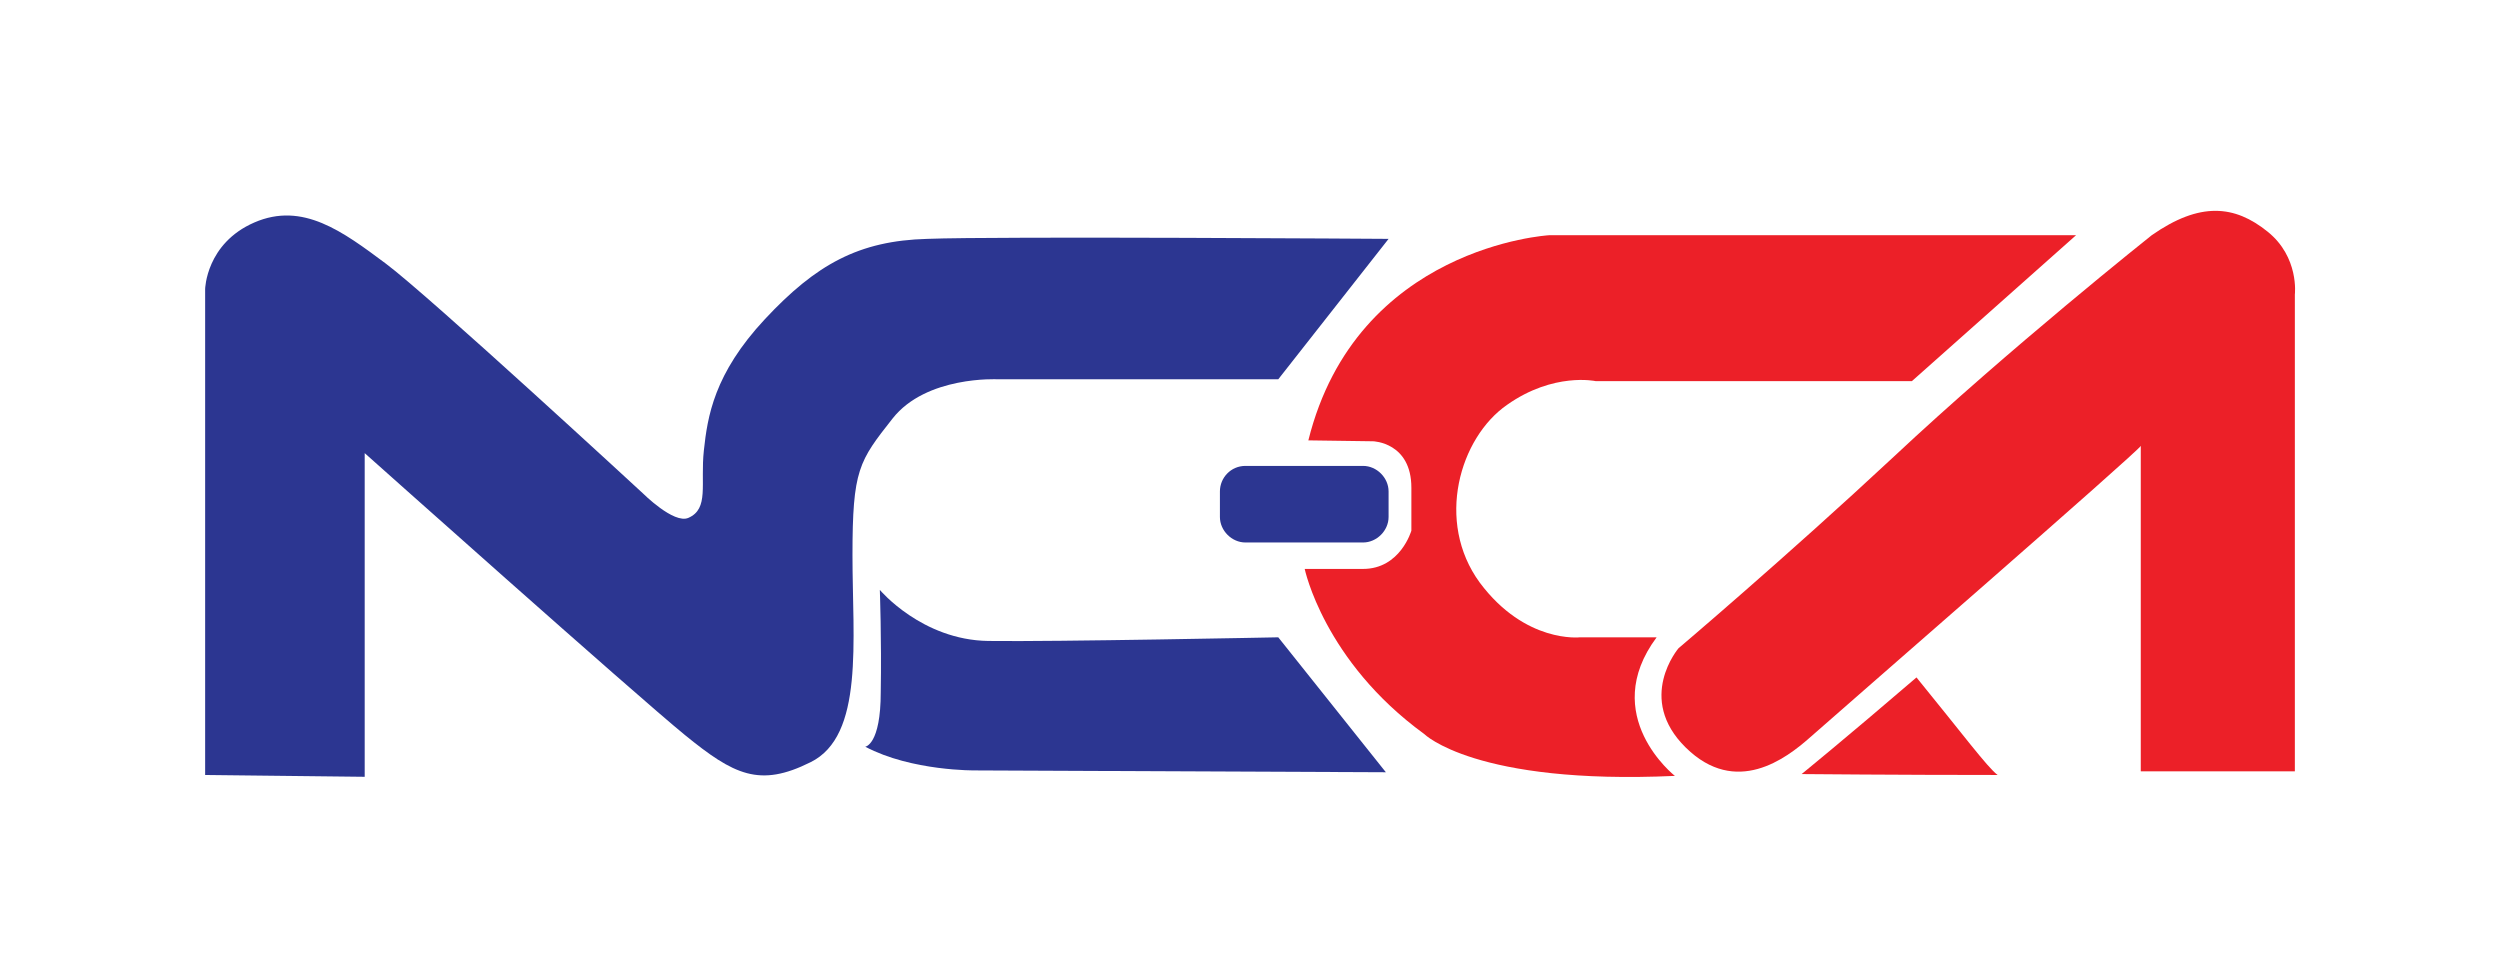 <?xml version="1.0" encoding="utf-8"?>
<!-- Generator: Adobe Illustrator 22.0.1, SVG Export Plug-In . SVG Version: 6.00 Build 0)  -->
<svg version="1.1" id="Layer_1" xmlns="http://www.w3.org/2000/svg" xmlns:xlink="http://www.w3.org/1999/xlink" x="0px" y="0px"
	 viewBox="0 0 274.2 105" style="enable-background:new 0 0 274.2 105;" xml:space="preserve">
<style type="text/css">
	.st0{fill:#2C3691;}
	.st1{fill:#EC2028;}
</style>
<title>viettel ca</title>
<g id="Layer_2_1_">
	<g id="Layer_1-2">
		<path class="st0" d="M22.5,85V31.7c0,0,0.1-5,5.4-7.3s9.7,1,14.4,4.5s28.2,25.2,28.2,25.2s3.4,3.4,5,2.7c2.3-1,1.3-3.7,1.7-7.4
			c0.4-3.7,1.1-8.4,6.7-14.4s10.3-8.6,17.8-8.8c7.6-0.3,50.6,0,50.6,0l-12.1,15.4h-30.8c0,0-7.8-0.4-11.5,4.3s-4.4,5.6-4.4,15
			s1.3,19.8-4.6,22.7c-5.6,2.8-8.4,1.4-13.8-3c-5.4-4.4-35.1-30.9-35.1-30.9v35.5L22.5,85z"/>
		<path class="st0" d="M96.5,64.7c0,0,4.6,5.5,11.9,5.6s31.8-0.4,31.8-0.4L152,84.7L107,84.5c0,0-7,0.1-12.1-2.6c0,0,1.7-0.2,1.7-6
			C96.7,70.1,96.5,64.7,96.5,64.7z"/>
		<path class="st1" d="M227.7,25.8h-57.8c0,0-21.1,1.2-26.4,22.5l7.1,0.1c0,0,4.2,0.1,4.2,5.1v4.7c0,0-1.2,4.2-5.3,4.2h-6.4
			c0,0,2.1,10.1,13.1,18.1c0,0,5.6,5.6,27.5,4.6c0,0-8.4-6.6-2-15.2h-8.4c0,0-6,0.7-11-6c-4.9-6.7-2.2-15.9,3-19.5
			c5.1-3.6,9.7-2.6,9.7-2.6h34.7L227.7,25.8z"/>
		<path class="st1" d="M184.1,71.1c0,0-4.7,5.5,0.8,10.9c5.5,5.4,11,1.2,13.6-1.1c2.7-2.4,36.4-31.7,36.3-32v35.7h16.9V32.3
			c0,0,0.5-4.1-3-6.9c-3.6-2.9-7.4-3.3-12.7,0.4c0,0-15.6,12.4-28.3,24.3C195.9,61.1,184.1,71.1,184.1,71.1z"/>
		<path class="st1" d="M197.6,84.9c0,0,4.8-3.9,12.6-10.6c4.9,6,7.8,9.9,8.9,10.7C208.3,85,197.6,84.9,197.6,84.9z"/>
		<path class="st0" d="M136.6,51.1h12.9c1.5,0,2.8,1.3,2.8,2.8v2.8c0,1.5-1.3,2.8-2.8,2.8h-12.9c-1.5,0-2.8-1.3-2.8-2.8v-2.8
			C133.8,52.4,135,51.1,136.6,51.1z"/>
	</g>
</g>
</svg>

